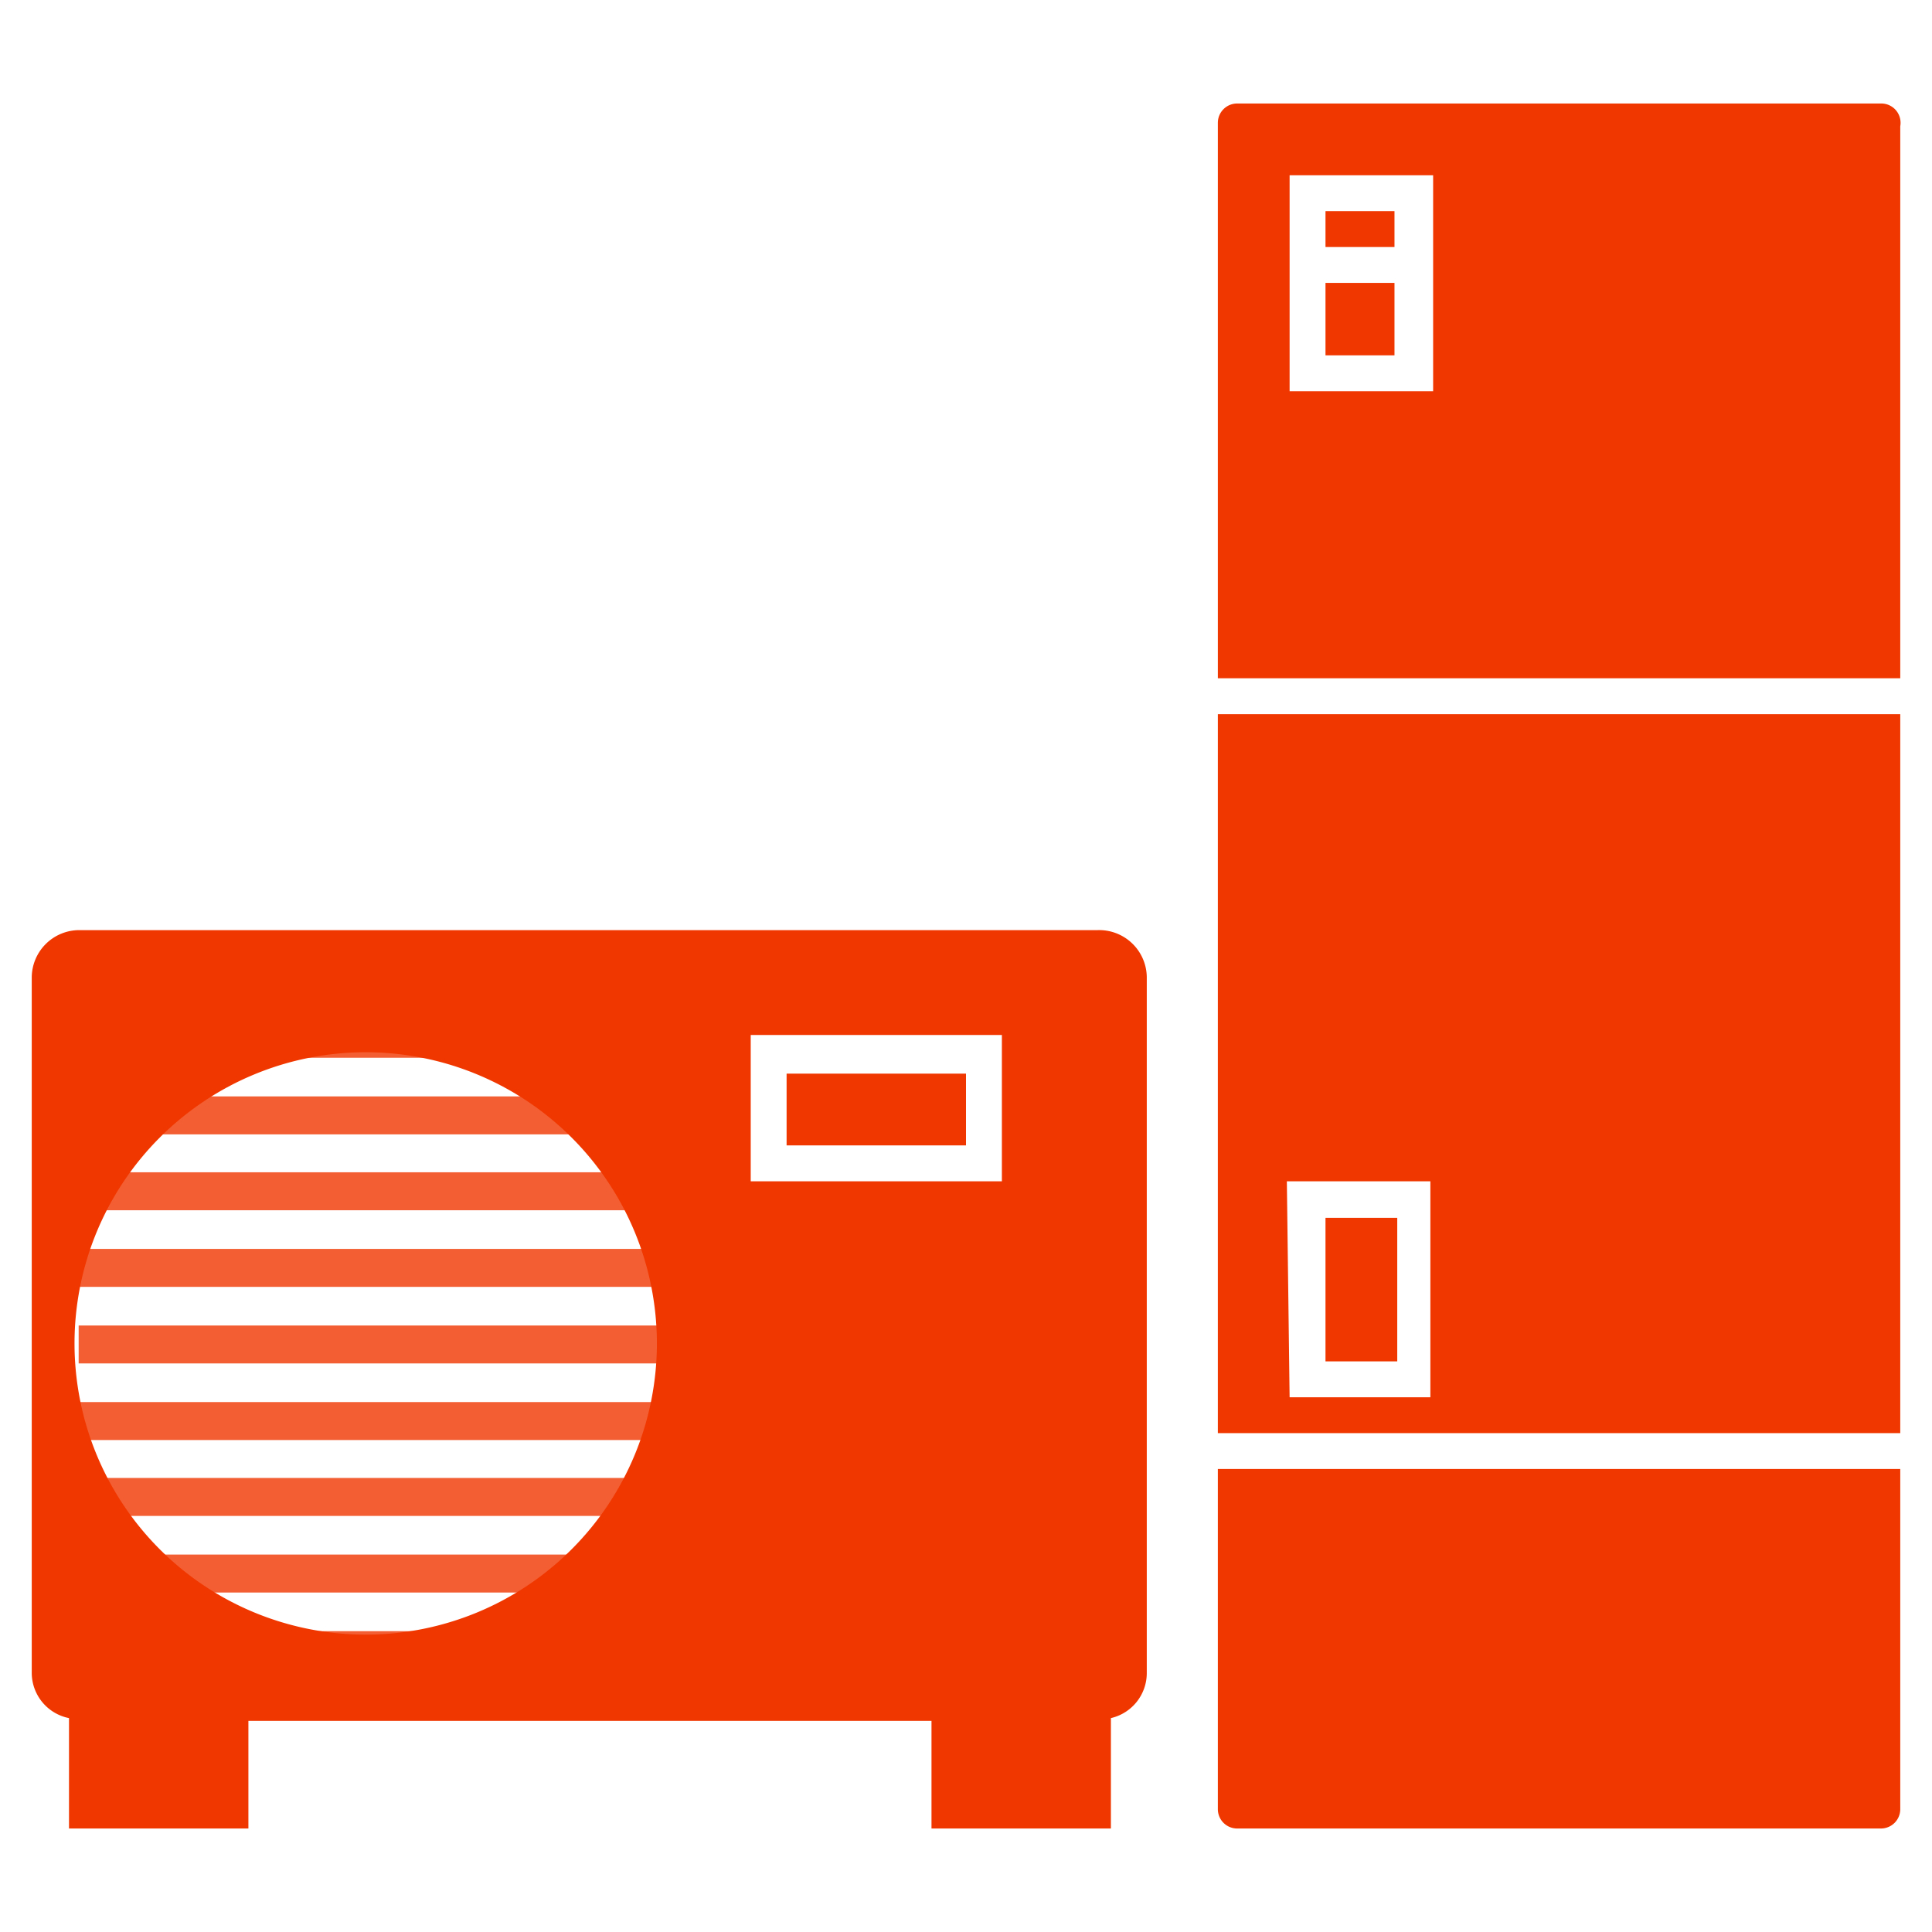<svg id="デ" xmlns="http://www.w3.org/2000/svg" viewBox="0 0 28 28"><defs><style>.cls-2{fill:#f03700}</style></defs><path d="M1.14 14.78h9.41v.55H1.14zm0 1.11h9.41v.55H1.14zm0 1.1h9.41v.55H1.14zm0 1.11h9.41v.55H1.14zm0 1.11h9.41v.55H1.14zm0 1.11h9.41v.55H1.14zm0 1.1h9.41v.55H1.14zm0 1.11h9.41v.55H1.14zm0 1.11h9.41v.55H1.14z" style="opacity:.8;fill:#f03700"/><path class="cls-2" d="M19.21 3.06v.52h1v-.52Zm0 2.09h1V4.1h-1Zm1.04 12.5v2.08h-1.04v-2.08h1.04"/><path class="cls-2" d="M17.65 20.77h9.89V10.35h-9.89Zm1-3.65h2.08v3.13h-2.04ZM27.26 1.5h-9.33a.28.28 0 0 0-.28.28v8.05h9.89v-8a.28.28 0 0 0-.28-.33Zm-6.49 4.17h-2.08V2.54h2.08Zm-3.12 20.55a.28.28 0 0 0 .28.28h9.33a.28.28 0 0 0 .28-.28v-4.93h-9.89Zm-1.74-12.74H1.15a.69.69 0 0 0-.69.69v10.08a.67.67 0 0 0 .54.65v1.6h2.6v-1.56h9.9v1.56h2.6v-1.6a.67.67 0 0 0 .52-.65V14.18a.69.69 0 0 0-.71-.7ZM5.3 23.69a4.22 4.22 0 1 1 4.22-4.22 4.22 4.22 0 0 1-4.22 4.22Zm9.22-6.57h-3.64V15h3.64Z"/><path class="cls-2" d="M14 15.56v1.04h-2.6v-1.04H14"/></svg>